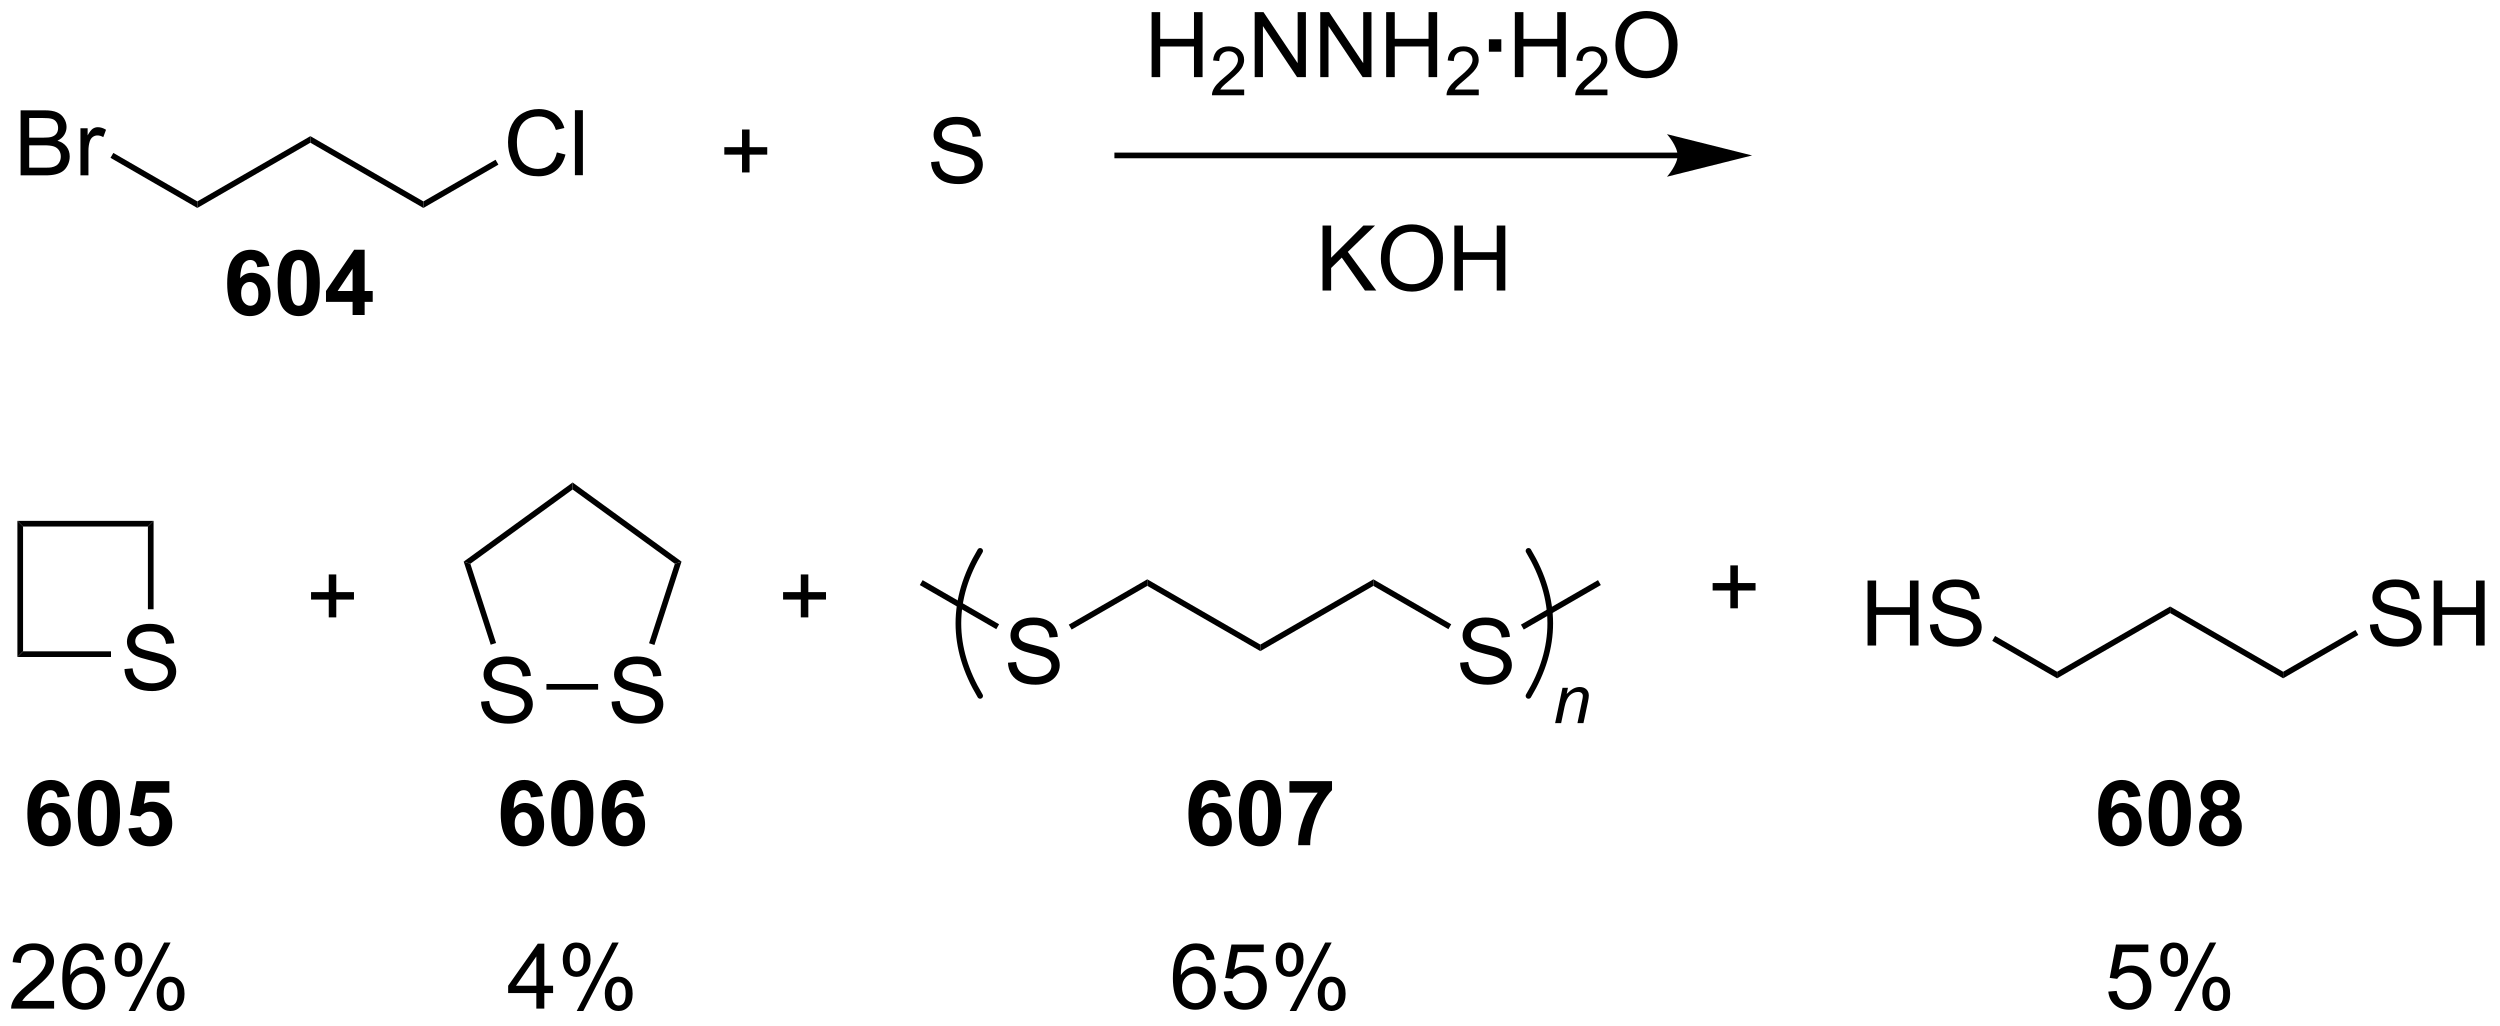 <?xml version="1.0" encoding="UTF-8"?>
<!DOCTYPE svg PUBLIC '-//W3C//DTD SVG 1.0//EN'
          'http://www.w3.org/TR/2001/REC-SVG-20010904/DTD/svg10.dtd'>
<svg stroke-dasharray="none" shape-rendering="auto" xmlns="http://www.w3.org/2000/svg" font-family="'Dialog'" text-rendering="auto" width="302" fill-opacity="1" color-interpolation="auto" color-rendering="auto" preserveAspectRatio="xMidYMid meet" font-size="12px" viewBox="0 0 302 124" fill="black" xmlns:xlink="http://www.w3.org/1999/xlink" stroke="black" image-rendering="auto" stroke-miterlimit="10" stroke-linecap="square" stroke-linejoin="miter" font-style="normal" stroke-width="1" height="124" stroke-dashoffset="0" font-weight="normal" stroke-opacity="1"
><!--Generated by the Batik Graphics2D SVG Generator--><defs id="genericDefs"
  /><g
  ><defs id="defs1"
    ><clipPath clipPathUnits="userSpaceOnUse" id="clipPath1"
      ><path d="M0.887 2.263 L227.072 2.263 L227.072 94.897 L0.887 94.897 L0.887 2.263 Z"
      /></clipPath
      ><clipPath clipPathUnits="userSpaceOnUse" id="clipPath2"
      ><path d="M-0.738 11.125 L-0.738 101.183 L219.159 101.183 L219.159 11.125 Z"
      /></clipPath
    ></defs
    ><g transform="scale(1.333,1.333) translate(-0.887,-2.263) matrix(1.029,0,0,1.029,1.646,-9.18)"
    ><path d="M1.077 26.564 L1.077 20.837 L3.225 20.837 Q3.881 20.837 4.277 21.012 Q4.676 21.184 4.899 21.546 Q5.123 21.908 5.123 22.301 Q5.123 22.668 4.923 22.994 Q4.725 23.317 4.324 23.517 Q4.842 23.668 5.121 24.035 Q5.402 24.402 5.402 24.902 Q5.402 25.306 5.23 25.652 Q5.061 25.996 4.811 26.184 Q4.561 26.371 4.183 26.468 Q3.808 26.564 3.261 26.564 L1.077 26.564 ZM1.834 23.244 L3.074 23.244 Q3.576 23.244 3.795 23.176 Q4.084 23.09 4.23 22.892 Q4.379 22.692 4.379 22.392 Q4.379 22.106 4.241 21.89 Q4.105 21.673 3.85 21.593 Q3.597 21.512 2.98 21.512 L1.834 21.512 L1.834 23.244 ZM1.834 25.887 L3.261 25.887 Q3.629 25.887 3.777 25.861 Q4.037 25.814 4.212 25.705 Q4.389 25.595 4.501 25.387 Q4.616 25.176 4.616 24.902 Q4.616 24.582 4.452 24.348 Q4.287 24.111 3.996 24.015 Q3.707 23.918 3.16 23.918 L1.834 23.918 L1.834 25.887 ZM6.347 26.564 L6.347 22.416 L6.98 22.416 L6.98 23.043 Q7.222 22.603 7.426 22.462 Q7.631 22.322 7.879 22.322 Q8.233 22.322 8.6 22.548 L8.358 23.199 Q8.1 23.048 7.842 23.048 Q7.613 23.048 7.428 23.186 Q7.246 23.324 7.168 23.572 Q7.051 23.947 7.051 24.392 L7.051 26.564 L6.347 26.564 Z" stroke="none" clip-path="url(#clipPath2)"
    /></g
    ><g transform="matrix(1.371,0,0,1.371,1.012,-15.257)"
    ><path d="M8.998 25.036 L9.248 24.603 L16.648 28.875 L16.648 29.453 Z" stroke="none" clip-path="url(#clipPath2)"
    /></g
    ><g transform="matrix(1.371,0,0,1.371,1.012,-15.257)"
    ><path d="M16.648 29.453 L16.648 28.875 L26.608 23.125 L26.608 23.703 Z" stroke="none" clip-path="url(#clipPath2)"
    /></g
    ><g transform="matrix(1.371,0,0,1.371,1.012,-15.257)"
    ><path d="M26.608 23.703 L26.608 23.125 L36.567 28.875 L36.567 29.453 Z" stroke="none" clip-path="url(#clipPath2)"
    /></g
    ><g transform="matrix(1.371,0,0,1.371,1.012,-15.257)"
    ><path d="M48.329 24.556 L49.087 24.746 Q48.85 25.681 48.23 26.173 Q47.611 26.663 46.717 26.663 Q45.79 26.663 45.209 26.285 Q44.631 25.908 44.327 25.194 Q44.025 24.478 44.025 23.658 Q44.025 22.762 44.366 22.098 Q44.709 21.431 45.34 21.085 Q45.97 20.738 46.728 20.738 Q47.587 20.738 48.173 21.176 Q48.759 21.613 48.991 22.408 L48.243 22.582 Q48.045 21.957 47.665 21.673 Q47.288 21.387 46.712 21.387 Q46.053 21.387 45.608 21.705 Q45.165 22.02 44.986 22.554 Q44.806 23.087 44.806 23.652 Q44.806 24.384 45.019 24.929 Q45.233 25.473 45.681 25.744 Q46.131 26.012 46.655 26.012 Q47.29 26.012 47.73 25.645 Q48.173 25.277 48.329 24.556 ZM49.917 26.564 L49.917 20.837 L50.62 20.837 L50.62 26.564 L49.917 26.564 Z" stroke="none" clip-path="url(#clipPath2)"
    /></g
    ><g transform="matrix(1.371,0,0,1.371,1.012,-15.257)"
    ><path d="M36.567 29.453 L36.567 28.875 L42.925 25.204 L43.175 25.637 Z" stroke="none" clip-path="url(#clipPath2)"
    /></g
    ><g transform="matrix(1.371,0,0,1.371,1.012,-15.257)"
    ><path d="M81.302 25.409 L82.018 25.346 Q82.067 25.776 82.252 26.052 Q82.44 26.328 82.83 26.497 Q83.221 26.667 83.708 26.667 Q84.143 26.667 84.473 26.539 Q84.807 26.409 84.968 26.185 Q85.13 25.961 85.13 25.695 Q85.13 25.424 84.973 25.224 Q84.817 25.023 84.458 24.885 Q84.229 24.797 83.44 24.607 Q82.65 24.417 82.333 24.25 Q81.924 24.034 81.721 23.716 Q81.52 23.398 81.52 23.003 Q81.52 22.57 81.765 22.193 Q82.013 21.815 82.484 21.62 Q82.958 21.424 83.536 21.424 Q84.174 21.424 84.658 21.63 Q85.145 21.836 85.406 22.234 Q85.669 22.633 85.69 23.135 L84.963 23.19 Q84.903 22.648 84.565 22.372 Q84.229 22.094 83.567 22.094 Q82.88 22.094 82.565 22.346 Q82.252 22.596 82.252 22.953 Q82.252 23.26 82.473 23.461 Q82.692 23.659 83.617 23.87 Q84.541 24.078 84.885 24.234 Q85.385 24.463 85.622 24.818 Q85.861 25.172 85.861 25.633 Q85.861 26.088 85.598 26.495 Q85.338 26.898 84.846 27.125 Q84.356 27.349 83.744 27.349 Q82.966 27.349 82.44 27.122 Q81.916 26.893 81.617 26.44 Q81.317 25.984 81.302 25.409 Z" stroke="none" clip-path="url(#clipPath2)"
    /></g
    ><g transform="matrix(1.371,0,0,1.371,1.012,-15.257)"
    ><path d="M100.73 17.925 L100.73 12.198 L101.487 12.198 L101.487 14.55 L104.464 14.55 L104.464 12.198 L105.222 12.198 L105.222 17.925 L104.464 17.925 L104.464 15.225 L101.487 15.225 L101.487 17.925 L100.73 17.925 Z" stroke="none" clip-path="url(#clipPath2)"
    /></g
    ><g transform="matrix(1.371,0,0,1.371,1.012,-15.257)"
    ><path d="M108.888 19.017 L108.888 19.525 L106.048 19.525 Q106.042 19.334 106.11 19.158 Q106.218 18.869 106.456 18.587 Q106.696 18.306 107.148 17.937 Q107.847 17.363 108.093 17.027 Q108.339 16.691 108.339 16.392 Q108.339 16.08 108.114 15.865 Q107.892 15.648 107.53 15.648 Q107.15 15.648 106.921 15.877 Q106.692 16.105 106.691 16.509 L106.148 16.455 Q106.204 15.847 106.567 15.531 Q106.931 15.213 107.542 15.213 Q108.161 15.213 108.521 15.556 Q108.882 15.898 108.882 16.404 Q108.882 16.662 108.776 16.912 Q108.671 17.16 108.425 17.435 Q108.181 17.71 107.612 18.191 Q107.138 18.59 107.003 18.732 Q106.868 18.875 106.78 19.017 L108.888 19.017 Z" stroke="none" clip-path="url(#clipPath2)"
    /></g
    ><g transform="matrix(1.371,0,0,1.371,1.012,-15.257)"
    ><path d="M109.813 17.925 L109.813 12.198 L110.591 12.198 L113.599 16.693 L113.599 12.198 L114.326 12.198 L114.326 17.925 L113.547 17.925 L110.539 13.425 L110.539 17.925 L109.813 17.925 ZM115.59 17.925 L115.59 12.198 L116.369 12.198 L119.376 16.693 L119.376 12.198 L120.103 12.198 L120.103 17.925 L119.324 17.925 L116.317 13.425 L116.317 17.925 L115.59 17.925 ZM121.398 17.925 L121.398 12.198 L122.156 12.198 L122.156 14.55 L125.133 14.55 L125.133 12.198 L125.891 12.198 L125.891 17.925 L125.133 17.925 L125.133 15.225 L122.156 15.225 L122.156 17.925 L121.398 17.925 Z" stroke="none" clip-path="url(#clipPath2)"
    /></g
    ><g transform="matrix(1.371,0,0,1.371,1.012,-15.257)"
    ><path d="M129.557 19.017 L129.557 19.525 L126.717 19.525 Q126.711 19.334 126.779 19.158 Q126.887 18.869 127.125 18.587 Q127.365 18.306 127.817 17.937 Q128.516 17.363 128.762 17.027 Q129.008 16.691 129.008 16.392 Q129.008 16.08 128.783 15.865 Q128.561 15.648 128.199 15.648 Q127.819 15.648 127.59 15.877 Q127.362 16.105 127.359 16.509 L126.817 16.455 Q126.873 15.847 127.237 15.531 Q127.6 15.213 128.211 15.213 Q128.83 15.213 129.19 15.556 Q129.551 15.898 129.551 16.404 Q129.551 16.662 129.446 16.912 Q129.34 17.16 129.094 17.435 Q128.85 17.71 128.281 18.191 Q127.807 18.59 127.672 18.732 Q127.537 18.875 127.449 19.017 L129.557 19.017 Z" stroke="none" clip-path="url(#clipPath2)"
    /></g
    ><g transform="matrix(1.371,0,0,1.371,1.012,-15.257)"
    ><path d="M130.448 15.685 L130.448 14.589 L131.544 14.589 L131.544 15.685 L130.448 15.685 Z" stroke="none" clip-path="url(#clipPath2)"
    /></g
    ><g transform="matrix(1.371,0,0,1.371,1.012,-15.257)"
    ><path d="M132.735 17.925 L132.735 12.198 L133.493 12.198 L133.493 14.55 L136.47 14.55 L136.47 12.198 L137.228 12.198 L137.228 17.925 L136.47 17.925 L136.47 15.225 L133.493 15.225 L133.493 17.925 L132.735 17.925 Z" stroke="none" clip-path="url(#clipPath2)"
    /></g
    ><g transform="matrix(1.371,0,0,1.371,1.012,-15.257)"
    ><path d="M140.894 19.017 L140.894 19.525 L138.054 19.525 Q138.048 19.334 138.116 19.158 Q138.224 18.869 138.462 18.587 Q138.702 18.306 139.153 17.937 Q139.853 17.363 140.099 17.027 Q140.345 16.691 140.345 16.392 Q140.345 16.08 140.12 15.865 Q139.898 15.648 139.536 15.648 Q139.155 15.648 138.927 15.877 Q138.698 16.105 138.696 16.509 L138.153 16.455 Q138.21 15.847 138.573 15.531 Q138.937 15.213 139.548 15.213 Q140.167 15.213 140.526 15.556 Q140.888 15.898 140.888 16.404 Q140.888 16.662 140.782 16.912 Q140.677 17.16 140.431 17.435 Q140.187 17.71 139.618 18.191 Q139.144 18.59 139.009 18.732 Q138.874 18.875 138.786 19.017 L140.894 19.017 Z" stroke="none" clip-path="url(#clipPath2)"
    /></g
    ><g transform="matrix(1.371,0,0,1.371,1.012,-15.257)"
    ><path d="M141.597 15.136 Q141.597 13.709 142.363 12.904 Q143.128 12.097 144.339 12.097 Q145.131 12.097 145.766 12.477 Q146.404 12.855 146.738 13.532 Q147.074 14.209 147.074 15.068 Q147.074 15.941 146.722 16.628 Q146.371 17.316 145.725 17.67 Q145.082 18.024 144.334 18.024 Q143.527 18.024 142.889 17.633 Q142.253 17.24 141.925 16.566 Q141.597 15.889 141.597 15.136 ZM142.378 15.146 Q142.378 16.183 142.933 16.779 Q143.49 17.373 144.332 17.373 Q145.186 17.373 145.738 16.771 Q146.292 16.17 146.292 15.066 Q146.292 14.365 146.055 13.844 Q145.819 13.323 145.363 13.037 Q144.91 12.748 144.342 12.748 Q143.537 12.748 142.957 13.303 Q142.378 13.855 142.378 15.146 Z" stroke="none" clip-path="url(#clipPath2)"
    /></g
    ><g transform="matrix(1.371,0,0,1.371,1.012,-15.257)"
    ><path d="M115.792 36.725 L115.792 30.998 L116.549 30.998 L116.549 33.837 L119.393 30.998 L120.422 30.998 L118.018 33.319 L120.526 36.725 L119.526 36.725 L117.487 33.827 L116.549 34.741 L116.549 36.725 L115.792 36.725 ZM120.93 33.936 Q120.93 32.509 121.695 31.704 Q122.461 30.897 123.672 30.897 Q124.463 30.897 125.099 31.277 Q125.737 31.655 126.07 32.332 Q126.406 33.009 126.406 33.868 Q126.406 34.741 126.055 35.428 Q125.703 36.116 125.057 36.47 Q124.414 36.824 123.667 36.824 Q122.859 36.824 122.221 36.433 Q121.586 36.04 121.258 35.366 Q120.93 34.688 120.93 33.936 ZM121.711 33.946 Q121.711 34.983 122.266 35.579 Q122.823 36.173 123.664 36.173 Q124.518 36.173 125.07 35.571 Q125.625 34.97 125.625 33.866 Q125.625 33.165 125.388 32.644 Q125.151 32.123 124.695 31.837 Q124.242 31.548 123.674 31.548 Q122.87 31.548 122.289 32.103 Q121.711 32.655 121.711 33.946 ZM127.405 36.725 L127.405 30.998 L128.163 30.998 L128.163 33.35 L131.139 33.35 L131.139 30.998 L131.897 30.998 L131.897 36.725 L131.139 36.725 L131.139 34.025 L128.163 34.025 L128.163 36.725 L127.405 36.725 Z" stroke="none" clip-path="url(#clipPath2)"
    /></g
    ><g transform="matrix(1.371,0,0,1.371,1.012,-15.257)"
    ><path d="M147.076 24.575 L97.703 24.575 L97.453 24.575 L97.453 25.075 L97.703 25.075 L147.076 25.075 L147.326 25.075 L147.326 24.575 L147.076 24.575 ZM153.641 24.825 L146.141 22.95 C146.141 22.95 147.076 24.004 147.076 24.825 C147.076 25.646 146.141 26.7 146.141 26.7 Z" stroke="none" clip-path="url(#clipPath2)"
    /></g
    ><g transform="matrix(1.371,0,0,1.371,1.012,-15.257)"
    ><path d="M10.229 70.079 L10.945 70.016 Q10.994 70.446 11.179 70.722 Q11.367 70.998 11.757 71.168 Q12.148 71.337 12.635 71.337 Q13.07 71.337 13.4 71.209 Q13.734 71.079 13.895 70.855 Q14.057 70.631 14.057 70.365 Q14.057 70.095 13.9 69.894 Q13.744 69.694 13.385 69.556 Q13.156 69.467 12.367 69.277 Q11.577 69.087 11.26 68.92 Q10.851 68.704 10.648 68.386 Q10.447 68.069 10.447 67.673 Q10.447 67.24 10.692 66.863 Q10.939 66.485 11.411 66.29 Q11.885 66.095 12.463 66.095 Q13.101 66.095 13.585 66.3 Q14.072 66.506 14.333 66.905 Q14.596 67.303 14.617 67.806 L13.89 67.86 Q13.83 67.319 13.492 67.043 Q13.156 66.764 12.494 66.764 Q11.807 66.764 11.492 67.016 Q11.179 67.266 11.179 67.623 Q11.179 67.931 11.4 68.131 Q11.619 68.329 12.544 68.54 Q13.468 68.748 13.812 68.905 Q14.312 69.134 14.549 69.488 Q14.788 69.842 14.788 70.303 Q14.788 70.759 14.525 71.165 Q14.265 71.569 13.773 71.795 Q13.283 72.019 12.671 72.019 Q11.893 72.019 11.367 71.793 Q10.843 71.563 10.544 71.11 Q10.244 70.655 10.229 70.079 Z" stroke="none" clip-path="url(#clipPath2)"
    /></g
    ><g transform="matrix(1.371,0,0,1.371,1.012,-15.257)"
    ><path d="M0.794 57.02 L1.294 57.52 L1.294 68.52 L0.794 69.02 Z" stroke="none" clip-path="url(#clipPath2)"
    /></g
    ><g transform="matrix(1.371,0,0,1.371,1.012,-15.257)"
    ><path d="M0.794 69.02 L1.294 68.52 L9.042 68.52 L9.042 69.02 Z" stroke="none" clip-path="url(#clipPath2)"
    /></g
    ><g transform="matrix(1.371,0,0,1.371,1.012,-15.257)"
    ><path d="M12.794 64.813 L12.294 64.813 L12.294 57.52 L12.794 57.02 Z" stroke="none" clip-path="url(#clipPath2)"
    /></g
    ><g transform="matrix(1.371,0,0,1.371,1.012,-15.257)"
    ><path d="M12.794 57.02 L12.294 57.52 L1.294 57.52 L0.794 57.02 Z" stroke="none" clip-path="url(#clipPath2)"
    /></g
    ><g transform="matrix(1.371,0,0,1.371,1.012,-15.257)"
    ><path d="M41.649 72.954 L42.365 72.891 Q42.415 73.321 42.6 73.597 Q42.787 73.873 43.178 74.043 Q43.568 74.212 44.055 74.212 Q44.49 74.212 44.821 74.084 Q45.154 73.954 45.316 73.73 Q45.477 73.506 45.477 73.24 Q45.477 72.97 45.321 72.769 Q45.165 72.569 44.805 72.431 Q44.576 72.342 43.787 72.152 Q42.998 71.962 42.68 71.795 Q42.272 71.579 42.068 71.261 Q41.868 70.944 41.868 70.548 Q41.868 70.115 42.113 69.738 Q42.36 69.36 42.831 69.165 Q43.305 68.97 43.883 68.97 Q44.522 68.97 45.006 69.175 Q45.493 69.381 45.753 69.78 Q46.016 70.178 46.037 70.681 L45.31 70.735 Q45.251 70.194 44.912 69.918 Q44.576 69.639 43.915 69.639 Q43.227 69.639 42.912 69.891 Q42.6 70.141 42.6 70.498 Q42.6 70.806 42.821 71.006 Q43.04 71.204 43.964 71.415 Q44.889 71.623 45.232 71.78 Q45.732 72.009 45.969 72.363 Q46.209 72.717 46.209 73.178 Q46.209 73.634 45.946 74.04 Q45.685 74.444 45.193 74.67 Q44.704 74.894 44.092 74.894 Q43.313 74.894 42.787 74.668 Q42.264 74.438 41.964 73.985 Q41.665 73.53 41.649 72.954 Z" stroke="none" clip-path="url(#clipPath2)"
    /></g
    ><g transform="matrix(1.371,0,0,1.371,1.012,-15.257)"
    ><path d="M53.149 72.954 L53.865 72.891 Q53.915 73.321 54.1 73.597 Q54.287 73.873 54.678 74.043 Q55.068 74.212 55.555 74.212 Q55.99 74.212 56.321 74.084 Q56.654 73.954 56.816 73.73 Q56.977 73.506 56.977 73.24 Q56.977 72.97 56.821 72.769 Q56.665 72.569 56.305 72.431 Q56.076 72.342 55.287 72.152 Q54.498 71.962 54.18 71.795 Q53.772 71.579 53.568 71.261 Q53.368 70.944 53.368 70.548 Q53.368 70.115 53.613 69.738 Q53.86 69.36 54.331 69.165 Q54.805 68.97 55.383 68.97 Q56.022 68.97 56.506 69.175 Q56.993 69.381 57.253 69.78 Q57.516 70.178 57.537 70.681 L56.81 70.735 Q56.751 70.194 56.412 69.918 Q56.076 69.639 55.415 69.639 Q54.727 69.639 54.412 69.891 Q54.1 70.141 54.1 70.498 Q54.1 70.806 54.321 71.006 Q54.54 71.204 55.464 71.415 Q56.389 71.623 56.732 71.78 Q57.232 72.009 57.469 72.363 Q57.709 72.717 57.709 73.178 Q57.709 73.634 57.446 74.04 Q57.185 74.444 56.693 74.67 Q56.204 74.894 55.592 74.894 Q54.813 74.894 54.287 74.668 Q53.764 74.438 53.464 73.985 Q53.165 73.53 53.149 72.954 Z" stroke="none" clip-path="url(#clipPath2)"
    /></g
    ><g transform="matrix(1.371,0,0,1.371,1.012,-15.257)"
    ><path d="M47.409 71.895 L47.409 71.395 L51.962 71.395 L51.962 71.895 Z" stroke="none" clip-path="url(#clipPath2)"
    /></g
    ><g transform="matrix(1.371,0,0,1.371,1.012,-15.257)"
    ><path d="M56.925 67.959 L56.45 67.804 L58.724 60.803 L59.312 60.612 Z" stroke="none" clip-path="url(#clipPath2)"
    /></g
    ><g transform="matrix(1.371,0,0,1.371,1.012,-15.257)"
    ><path d="M59.312 60.612 L58.724 60.803 L49.715 54.258 L49.715 53.639 Z" stroke="none" clip-path="url(#clipPath2)"
    /></g
    ><g transform="matrix(1.371,0,0,1.371,1.012,-15.257)"
    ><path d="M49.715 53.639 L49.715 54.258 L40.705 60.803 L40.117 60.612 Z" stroke="none" clip-path="url(#clipPath2)"
    /></g
    ><g transform="matrix(1.371,0,0,1.371,1.012,-15.257)"
    ><path d="M40.117 60.612 L40.705 60.803 L42.972 67.782 L42.497 67.936 Z" stroke="none" clip-path="url(#clipPath2)"
    /></g
    ><g transform="matrix(1.371,0,0,1.371,1.012,-15.257)"
    ><path d="M88.076 69.52 L88.792 69.457 Q88.842 69.887 89.027 70.163 Q89.214 70.439 89.605 70.609 Q89.995 70.778 90.482 70.778 Q90.917 70.778 91.248 70.65 Q91.581 70.52 91.743 70.296 Q91.904 70.072 91.904 69.806 Q91.904 69.536 91.748 69.335 Q91.592 69.135 91.232 68.996 Q91.003 68.908 90.214 68.718 Q89.425 68.528 89.107 68.361 Q88.698 68.145 88.495 67.827 Q88.295 67.51 88.295 67.114 Q88.295 66.681 88.54 66.304 Q88.787 65.926 89.258 65.731 Q89.732 65.536 90.31 65.536 Q90.948 65.536 91.433 65.741 Q91.92 65.947 92.18 66.346 Q92.443 66.744 92.464 67.246 L91.737 67.301 Q91.678 66.76 91.339 66.484 Q91.003 66.205 90.342 66.205 Q89.654 66.205 89.339 66.457 Q89.027 66.707 89.027 67.064 Q89.027 67.371 89.248 67.572 Q89.467 67.77 90.391 67.981 Q91.316 68.189 91.659 68.346 Q92.159 68.575 92.396 68.929 Q92.636 69.283 92.636 69.744 Q92.636 70.2 92.373 70.606 Q92.112 71.01 91.62 71.236 Q91.131 71.46 90.519 71.46 Q89.74 71.46 89.214 71.234 Q88.691 71.004 88.391 70.551 Q88.092 70.096 88.076 69.52 Z" stroke="none" clip-path="url(#clipPath2)"
    /></g
    ><g transform="matrix(1.371,0,0,1.371,1.012,-15.257)"
    ><path d="M80.307 62.678 L80.557 62.245 L87.294 66.134 L87.044 66.567 Z" stroke="none" clip-path="url(#clipPath2)"
    /></g
    ><g transform="matrix(1.371,0,0,1.371,1.012,-15.257)"
    ><path d="M93.684 66.599 L93.434 66.166 L100.351 62.172 L100.351 62.75 Z" stroke="none" clip-path="url(#clipPath2)"
    /></g
    ><g transform="matrix(1.371,0,0,1.371,1.012,-15.257)"
    ><path d="M100.351 62.75 L100.351 62.172 L110.31 67.922 L110.31 68.5 Z" stroke="none" clip-path="url(#clipPath2)"
    /></g
    ><g transform="matrix(1.371,0,0,1.371,1.012,-15.257)"
    ><path d="M110.31 68.5 L110.31 67.922 L120.27 62.172 L120.27 62.75 Z" stroke="none" clip-path="url(#clipPath2)"
    /></g
    ><g transform="matrix(1.371,0,0,1.371,1.012,-15.257)"
    ><path d="M127.913 69.52 L128.629 69.457 Q128.679 69.887 128.864 70.163 Q129.051 70.439 129.442 70.609 Q129.833 70.778 130.32 70.778 Q130.754 70.778 131.085 70.65 Q131.418 70.52 131.58 70.296 Q131.741 70.072 131.741 69.806 Q131.741 69.536 131.585 69.335 Q131.429 69.135 131.07 68.996 Q130.84 68.908 130.051 68.718 Q129.262 68.528 128.945 68.361 Q128.536 68.145 128.333 67.827 Q128.132 67.51 128.132 67.114 Q128.132 66.681 128.377 66.304 Q128.624 65.926 129.096 65.731 Q129.57 65.536 130.148 65.536 Q130.786 65.536 131.27 65.741 Q131.757 65.947 132.017 66.346 Q132.28 66.744 132.301 67.246 L131.575 67.301 Q131.515 66.76 131.176 66.484 Q130.84 66.205 130.179 66.205 Q129.491 66.205 129.176 66.457 Q128.864 66.707 128.864 67.064 Q128.864 67.371 129.085 67.572 Q129.304 67.77 130.228 67.981 Q131.153 68.189 131.497 68.346 Q131.997 68.575 132.234 68.929 Q132.473 69.283 132.473 69.744 Q132.473 70.2 132.21 70.606 Q131.95 71.01 131.458 71.236 Q130.968 71.46 130.356 71.46 Q129.577 71.46 129.051 71.234 Q128.528 71.004 128.228 70.551 Q127.929 70.096 127.913 69.52 Z" stroke="none" clip-path="url(#clipPath2)"
    /></g
    ><g transform="matrix(1.371,0,0,1.371,1.012,-15.257)"
    ><path d="M120.27 62.75 L120.27 62.172 L127.131 66.134 L126.881 66.567 Z" stroke="none" clip-path="url(#clipPath2)"
    /></g
    ><g transform="matrix(1.371,0,0,1.371,1.012,-15.257)"
    ><path d="M133.522 66.599 L133.272 66.166 L140.063 62.245 L140.313 62.678 Z" stroke="none" clip-path="url(#clipPath2)"
    /></g
    ><g transform="matrix(1.371,0,0,1.371,1.012,-15.257)"
    ><path d="M163.813 68.007 L163.813 62.28 L164.57 62.28 L164.57 64.632 L167.547 64.632 L167.547 62.28 L168.305 62.28 L168.305 68.007 L167.547 68.007 L167.547 65.306 L164.57 65.306 L164.57 68.007 L163.813 68.007 ZM169.309 66.166 L170.025 66.103 Q170.074 66.533 170.259 66.809 Q170.447 67.085 170.837 67.254 Q171.228 67.424 171.715 67.424 Q172.15 67.424 172.481 67.296 Q172.814 67.166 172.975 66.942 Q173.137 66.718 173.137 66.452 Q173.137 66.181 172.981 65.981 Q172.824 65.78 172.465 65.642 Q172.236 65.554 171.447 65.364 Q170.658 65.174 170.34 65.007 Q169.931 64.791 169.728 64.473 Q169.528 64.155 169.528 63.76 Q169.528 63.327 169.772 62.95 Q170.02 62.572 170.491 62.377 Q170.965 62.181 171.543 62.181 Q172.181 62.181 172.666 62.387 Q173.153 62.593 173.413 62.991 Q173.676 63.39 173.697 63.892 L172.97 63.947 Q172.91 63.405 172.572 63.129 Q172.236 62.851 171.574 62.851 Q170.887 62.851 170.572 63.103 Q170.259 63.353 170.259 63.71 Q170.259 64.017 170.481 64.218 Q170.699 64.416 171.624 64.627 Q172.548 64.835 172.892 64.991 Q173.392 65.221 173.629 65.575 Q173.869 65.929 173.869 66.39 Q173.869 66.846 173.606 67.252 Q173.345 67.655 172.853 67.882 Q172.363 68.106 171.751 68.106 Q170.973 68.106 170.447 67.879 Q169.923 67.65 169.624 67.197 Q169.324 66.741 169.309 66.166 Z" stroke="none" clip-path="url(#clipPath2)"
    /></g
    ><g transform="matrix(1.371,0,0,1.371,1.012,-15.257)"
    ><path d="M174.8 67.596 L175.05 67.163 L180.515 70.318 L180.515 70.896 Z" stroke="none" clip-path="url(#clipPath2)"
    /></g
    ><g transform="matrix(1.371,0,0,1.371,1.012,-15.257)"
    ><path d="M180.515 70.896 L180.515 70.318 L190.474 64.568 L190.474 65.146 Z" stroke="none" clip-path="url(#clipPath2)"
    /></g
    ><g transform="matrix(1.371,0,0,1.371,1.012,-15.257)"
    ><path d="M190.474 65.146 L190.474 64.568 L200.433 70.318 L200.433 70.896 Z" stroke="none" clip-path="url(#clipPath2)"
    /></g
    ><g transform="matrix(1.371,0,0,1.371,1.012,-15.257)"
    ><path d="M208.077 66.166 L208.793 66.103 Q208.843 66.533 209.028 66.809 Q209.215 67.085 209.606 67.254 Q209.996 67.424 210.483 67.424 Q210.918 67.424 211.249 67.296 Q211.582 67.166 211.744 66.942 Q211.905 66.718 211.905 66.452 Q211.905 66.181 211.749 65.981 Q211.593 65.78 211.233 65.642 Q211.004 65.554 210.215 65.364 Q209.426 65.174 209.108 65.007 Q208.7 64.791 208.496 64.473 Q208.296 64.155 208.296 63.76 Q208.296 63.327 208.541 62.95 Q208.788 62.572 209.259 62.377 Q209.733 62.181 210.311 62.181 Q210.95 62.181 211.434 62.387 Q211.921 62.593 212.181 62.991 Q212.444 63.39 212.465 63.892 L211.738 63.947 Q211.679 63.405 211.34 63.129 Q211.004 62.851 210.343 62.851 Q209.655 62.851 209.34 63.103 Q209.028 63.353 209.028 63.71 Q209.028 64.017 209.249 64.218 Q209.468 64.416 210.392 64.627 Q211.317 64.835 211.66 64.991 Q212.16 65.221 212.397 65.575 Q212.637 65.929 212.637 66.39 Q212.637 66.846 212.374 67.252 Q212.113 67.655 211.621 67.882 Q211.132 68.106 210.52 68.106 Q209.741 68.106 209.215 67.879 Q208.692 67.65 208.392 67.197 Q208.093 66.741 208.077 66.166 ZM213.694 68.007 L213.694 62.28 L214.452 62.28 L214.452 64.632 L217.429 64.632 L217.429 62.28 L218.186 62.28 L218.186 68.007 L217.429 68.007 L217.429 65.306 L214.452 65.306 L214.452 68.007 L213.694 68.007 Z" stroke="none" clip-path="url(#clipPath2)"
    /></g
    ><g transform="matrix(1.371,0,0,1.371,1.012,-15.257)"
    ><path d="M200.433 70.896 L200.433 70.318 L206.804 66.64 L207.054 67.073 Z" stroke="none" clip-path="url(#clipPath2)"
    /></g
    ><g transform="matrix(1.371,0,0,1.371,1.012,-15.257)"
    ><path d="M28.228 65.527 L28.228 63.957 L26.669 63.957 L26.669 63.301 L28.228 63.301 L28.228 61.743 L28.892 61.743 L28.892 63.301 L30.45 63.301 L30.45 63.957 L28.892 63.957 L28.892 65.527 L28.228 65.527 Z" stroke="none" clip-path="url(#clipPath2)"
    /></g
    ><g transform="matrix(1.371,0,0,1.371,1.012,-15.257)"
    ><path d="M69.82 65.527 L69.82 63.957 L68.26 63.957 L68.26 63.301 L69.82 63.301 L69.82 61.743 L70.484 61.743 L70.484 63.301 L72.042 63.301 L72.042 63.957 L70.484 63.957 L70.484 65.527 L69.82 65.527 Z" stroke="none" clip-path="url(#clipPath2)"
    /></g
    ><g transform="matrix(1.371,0,0,1.371,1.012,-15.257)"
    ><path d="M151.724 64.728 L151.724 63.158 L150.164 63.158 L150.164 62.502 L151.724 62.502 L151.724 60.945 L152.388 60.945 L152.388 62.502 L153.945 62.502 L153.945 63.158 L152.388 63.158 L152.388 64.728 L151.724 64.728 Z" stroke="none" clip-path="url(#clipPath2)"
    /></g
    ><g stroke-width="0.5" transform="matrix(1.371,0,0,1.371,1.012,-15.257)" stroke-linejoin="round" stroke-linecap="round"
    ><path fill="none" d="M133.939 72.444 Q137.773 66.055 133.939 59.666" clip-path="url(#clipPath2)"
    /></g
    ><g stroke-width="0.5" transform="matrix(1.371,0,0,1.371,1.012,-15.257)" stroke-linejoin="round" stroke-linecap="round"
    ><path fill="none" d="M85.623 59.666 Q81.79 66.055 85.623 72.444" clip-path="url(#clipPath2)"
    /></g
    ><g transform="matrix(1.371,0,0,1.371,1.012,-15.257)"
    ><path d="M136.286 74.842 L136.936 71.731 L137.416 71.731 L137.303 72.272 Q137.616 71.954 137.887 71.807 Q138.161 71.661 138.446 71.661 Q138.823 71.661 139.037 71.866 Q139.254 72.071 139.254 72.413 Q139.254 72.587 139.178 72.958 L138.782 74.842 L138.252 74.842 L138.664 72.87 Q138.727 72.583 138.727 72.446 Q138.727 72.29 138.619 72.194 Q138.512 72.096 138.311 72.096 Q137.903 72.096 137.584 72.389 Q137.268 72.682 137.118 73.395 L136.817 74.842 L136.286 74.842 Z" stroke="none" clip-path="url(#clipPath2)"
    /></g
    ><g transform="matrix(1.371,0,0,1.371,1.012,-15.257)"
    ><path d="M22.998 34.557 L21.936 34.674 Q21.896 34.346 21.732 34.19 Q21.568 34.034 21.305 34.034 Q20.959 34.034 20.717 34.346 Q20.477 34.659 20.415 35.648 Q20.826 35.164 21.436 35.164 Q22.123 35.164 22.613 35.687 Q23.102 36.211 23.102 37.039 Q23.102 37.917 22.587 38.45 Q22.071 38.982 21.264 38.982 Q20.396 38.982 19.837 38.307 Q19.279 37.633 19.279 36.096 Q19.279 34.523 19.86 33.828 Q20.443 33.133 21.373 33.133 Q22.024 33.133 22.451 33.497 Q22.881 33.862 22.998 34.557 ZM20.508 36.953 Q20.508 37.487 20.753 37.779 Q21.001 38.07 21.318 38.07 Q21.623 38.07 21.826 37.833 Q22.029 37.594 22.029 37.049 Q22.029 36.492 21.811 36.232 Q21.592 35.971 21.264 35.971 Q20.946 35.971 20.727 36.221 Q20.508 36.469 20.508 36.953 ZM25.583 33.133 Q26.416 33.133 26.885 33.727 Q27.442 34.43 27.442 36.057 Q27.442 37.682 26.88 38.393 Q26.416 38.982 25.583 38.982 Q24.747 38.982 24.234 38.338 Q23.723 37.695 23.723 36.047 Q23.723 34.43 24.286 33.719 Q24.752 33.133 25.583 33.133 ZM25.583 34.042 Q25.385 34.042 25.229 34.169 Q25.072 34.297 24.986 34.625 Q24.872 35.049 24.872 36.057 Q24.872 37.065 24.973 37.443 Q25.075 37.82 25.229 37.945 Q25.385 38.07 25.583 38.07 Q25.783 38.07 25.939 37.943 Q26.096 37.815 26.182 37.487 Q26.294 37.065 26.294 36.057 Q26.294 35.049 26.192 34.674 Q26.09 34.297 25.937 34.169 Q25.783 34.042 25.583 34.042 ZM30.329 38.883 L30.329 37.729 L27.985 37.729 L27.985 36.768 L30.469 33.133 L31.391 33.133 L31.391 36.766 L32.102 36.766 L32.102 37.729 L31.391 37.729 L31.391 38.883 L30.329 38.883 ZM30.329 36.766 L30.329 34.807 L29.014 36.766 L30.329 36.766 Z" stroke="none" clip-path="url(#clipPath2)"
    /></g
    ><g transform="matrix(1.371,0,0,1.371,1.012,-15.257)"
    ><path d="M5.391 81.275 L4.329 81.392 Q4.29 81.064 4.126 80.907 Q3.962 80.751 3.699 80.751 Q3.352 80.751 3.11 81.064 Q2.871 81.376 2.808 82.366 Q3.22 81.881 3.829 81.881 Q4.516 81.881 5.006 82.405 Q5.496 82.928 5.496 83.756 Q5.496 84.634 4.98 85.168 Q4.464 85.699 3.657 85.699 Q2.79 85.699 2.23 85.025 Q1.673 84.35 1.673 82.814 Q1.673 81.241 2.253 80.545 Q2.837 79.85 3.767 79.85 Q4.418 79.85 4.845 80.215 Q5.274 80.579 5.391 81.275 ZM2.902 83.67 Q2.902 84.204 3.147 84.496 Q3.394 84.787 3.712 84.787 Q4.016 84.787 4.22 84.55 Q4.423 84.311 4.423 83.767 Q4.423 83.209 4.204 82.949 Q3.985 82.689 3.657 82.689 Q3.339 82.689 3.121 82.939 Q2.902 83.186 2.902 83.67 ZM7.976 79.85 Q8.809 79.85 9.278 80.444 Q9.835 81.147 9.835 82.775 Q9.835 84.4 9.273 85.11 Q8.809 85.699 7.976 85.699 Q7.14 85.699 6.627 85.056 Q6.117 84.412 6.117 82.764 Q6.117 81.147 6.679 80.436 Q7.145 79.85 7.976 79.85 ZM7.976 80.759 Q7.778 80.759 7.622 80.886 Q7.466 81.014 7.38 81.342 Q7.265 81.767 7.265 82.775 Q7.265 83.782 7.367 84.16 Q7.468 84.537 7.622 84.662 Q7.778 84.787 7.976 84.787 Q8.177 84.787 8.333 84.66 Q8.489 84.532 8.575 84.204 Q8.687 83.782 8.687 82.775 Q8.687 81.767 8.585 81.392 Q8.484 81.014 8.33 80.886 Q8.177 80.759 7.976 80.759 ZM10.587 84.126 L11.681 84.014 Q11.727 84.384 11.957 84.603 Q12.188 84.819 12.488 84.819 Q12.832 84.819 13.069 84.54 Q13.308 84.259 13.308 83.696 Q13.308 83.17 13.071 82.907 Q12.837 82.642 12.457 82.642 Q11.985 82.642 11.61 83.061 L10.72 82.931 L11.282 79.952 L14.183 79.952 L14.183 80.978 L12.113 80.978 L11.941 81.952 Q12.308 81.767 12.691 81.767 Q13.423 81.767 13.931 82.298 Q14.438 82.829 14.438 83.678 Q14.438 84.384 14.027 84.939 Q13.47 85.699 12.477 85.699 Q11.683 85.699 11.183 85.272 Q10.683 84.845 10.587 84.126 Z" stroke="none" clip-path="url(#clipPath2)"
    /></g
    ><g transform="matrix(1.371,0,0,1.371,1.012,-15.257)"
    ><path d="M47.1 81.275 L46.037 81.392 Q45.998 81.064 45.834 80.907 Q45.67 80.751 45.407 80.751 Q45.06 80.751 44.818 81.064 Q44.579 81.376 44.516 82.366 Q44.928 81.881 45.537 81.881 Q46.225 81.881 46.714 82.405 Q47.204 82.928 47.204 83.756 Q47.204 84.634 46.688 85.168 Q46.172 85.699 45.365 85.699 Q44.498 85.699 43.938 85.025 Q43.381 84.35 43.381 82.814 Q43.381 81.241 43.962 80.545 Q44.545 79.85 45.475 79.85 Q46.126 79.85 46.553 80.215 Q46.982 80.579 47.1 81.275 ZM44.61 83.67 Q44.61 84.204 44.855 84.496 Q45.102 84.787 45.42 84.787 Q45.725 84.787 45.928 84.55 Q46.131 84.311 46.131 83.767 Q46.131 83.209 45.912 82.949 Q45.693 82.689 45.365 82.689 Q45.047 82.689 44.829 82.939 Q44.61 83.186 44.61 83.67 ZM49.684 79.85 Q50.518 79.85 50.986 80.444 Q51.544 81.147 51.544 82.775 Q51.544 84.4 50.981 85.11 Q50.518 85.699 49.684 85.699 Q48.848 85.699 48.335 85.056 Q47.825 84.412 47.825 82.764 Q47.825 81.147 48.387 80.436 Q48.853 79.85 49.684 79.85 ZM49.684 80.759 Q49.486 80.759 49.33 80.886 Q49.174 81.014 49.088 81.342 Q48.973 81.767 48.973 82.775 Q48.973 83.782 49.075 84.16 Q49.176 84.537 49.33 84.662 Q49.486 84.787 49.684 84.787 Q49.885 84.787 50.041 84.66 Q50.197 84.532 50.283 84.204 Q50.395 83.782 50.395 82.775 Q50.395 81.767 50.294 81.392 Q50.192 81.014 50.038 80.886 Q49.885 80.759 49.684 80.759 ZM55.998 81.275 L54.935 81.392 Q54.897 81.064 54.732 80.907 Q54.568 80.751 54.305 80.751 Q53.959 80.751 53.717 81.064 Q53.477 81.376 53.415 82.366 Q53.826 81.881 54.435 81.881 Q55.123 81.881 55.613 82.405 Q56.102 82.928 56.102 83.756 Q56.102 84.634 55.587 85.168 Q55.071 85.699 54.264 85.699 Q53.397 85.699 52.837 85.025 Q52.279 84.35 52.279 82.814 Q52.279 81.241 52.86 80.545 Q53.443 79.85 54.373 79.85 Q55.024 79.85 55.451 80.215 Q55.881 80.579 55.998 81.275 ZM53.508 83.67 Q53.508 84.204 53.753 84.496 Q54.001 84.787 54.318 84.787 Q54.623 84.787 54.826 84.55 Q55.029 84.311 55.029 83.767 Q55.029 83.209 54.81 82.949 Q54.592 82.689 54.264 82.689 Q53.946 82.689 53.727 82.939 Q53.508 83.186 53.508 83.67 Z" stroke="none" clip-path="url(#clipPath2)"
    /></g
    ><g transform="matrix(1.371,0,0,1.371,1.012,-15.257)"
    ><path d="M107.695 81.275 L106.633 81.392 Q106.594 81.064 106.43 80.907 Q106.266 80.751 106.002 80.751 Q105.656 80.751 105.414 81.064 Q105.174 81.376 105.112 82.366 Q105.523 81.881 106.133 81.881 Q106.82 81.881 107.31 82.405 Q107.799 82.928 107.799 83.756 Q107.799 84.634 107.284 85.168 Q106.768 85.699 105.961 85.699 Q105.094 85.699 104.534 85.025 Q103.976 84.35 103.976 82.814 Q103.976 81.241 104.557 80.545 Q105.141 79.85 106.07 79.85 Q106.721 79.85 107.148 80.215 Q107.578 80.579 107.695 81.275 ZM105.206 83.67 Q105.206 84.204 105.45 84.496 Q105.698 84.787 106.016 84.787 Q106.32 84.787 106.523 84.55 Q106.726 84.311 106.726 83.767 Q106.726 83.209 106.508 82.949 Q106.289 82.689 105.961 82.689 Q105.643 82.689 105.424 82.939 Q105.206 83.186 105.206 83.67 ZM110.28 79.85 Q111.113 79.85 111.582 80.444 Q112.139 81.147 112.139 82.775 Q112.139 84.4 111.577 85.11 Q111.113 85.699 110.28 85.699 Q109.444 85.699 108.931 85.056 Q108.421 84.412 108.421 82.764 Q108.421 81.147 108.983 80.436 Q109.449 79.85 110.28 79.85 ZM110.28 80.759 Q110.082 80.759 109.926 80.886 Q109.769 81.014 109.683 81.342 Q109.569 81.767 109.569 82.775 Q109.569 83.782 109.671 84.16 Q109.772 84.537 109.926 84.662 Q110.082 84.787 110.28 84.787 Q110.48 84.787 110.637 84.66 Q110.793 84.532 110.879 84.204 Q110.991 83.782 110.991 82.775 Q110.991 81.767 110.889 81.392 Q110.788 81.014 110.634 80.886 Q110.48 80.759 110.28 80.759 ZM112.875 80.97 L112.875 79.952 L116.627 79.952 L116.627 80.748 Q116.164 81.204 115.682 82.061 Q115.203 82.915 114.95 83.879 Q114.698 84.842 114.703 85.6 L113.643 85.6 Q113.672 84.412 114.133 83.178 Q114.596 81.944 115.37 80.97 L112.875 80.97 Z" stroke="none" clip-path="url(#clipPath2)"
    /></g
    ><g transform="matrix(1.371,0,0,1.371,1.012,-15.257)"
    ><path d="M187.859 81.275 L186.797 81.392 Q186.757 81.064 186.593 80.907 Q186.429 80.751 186.166 80.751 Q185.82 80.751 185.578 81.064 Q185.338 81.376 185.276 82.366 Q185.687 81.881 186.297 81.881 Q186.984 81.881 187.474 82.405 Q187.963 82.928 187.963 83.756 Q187.963 84.634 187.447 85.168 Q186.932 85.699 186.125 85.699 Q185.257 85.699 184.697 85.025 Q184.14 84.35 184.14 82.814 Q184.14 81.241 184.721 80.545 Q185.304 79.85 186.234 79.85 Q186.885 79.85 187.312 80.215 Q187.742 80.579 187.859 81.275 ZM185.369 83.67 Q185.369 84.204 185.614 84.496 Q185.862 84.787 186.179 84.787 Q186.484 84.787 186.687 84.55 Q186.89 84.311 186.89 83.767 Q186.89 83.209 186.672 82.949 Q186.453 82.689 186.125 82.689 Q185.807 82.689 185.588 82.939 Q185.369 83.186 185.369 83.67 ZM190.444 79.85 Q191.277 79.85 191.746 80.444 Q192.303 81.147 192.303 82.775 Q192.303 84.4 191.74 85.11 Q191.277 85.699 190.444 85.699 Q189.608 85.699 189.095 85.056 Q188.584 84.412 188.584 82.764 Q188.584 81.147 189.147 80.436 Q189.613 79.85 190.444 79.85 ZM190.444 80.759 Q190.246 80.759 190.089 80.886 Q189.933 81.014 189.847 81.342 Q189.733 81.767 189.733 82.775 Q189.733 83.782 189.834 84.16 Q189.936 84.537 190.089 84.662 Q190.246 84.787 190.444 84.787 Q190.644 84.787 190.8 84.66 Q190.957 84.532 191.043 84.204 Q191.155 83.782 191.155 82.775 Q191.155 81.767 191.053 81.392 Q190.951 81.014 190.798 80.886 Q190.644 80.759 190.444 80.759 ZM193.979 82.509 Q193.554 82.329 193.359 82.017 Q193.166 81.702 193.166 81.327 Q193.166 80.686 193.614 80.269 Q194.062 79.85 194.885 79.85 Q195.703 79.85 196.153 80.269 Q196.604 80.686 196.604 81.327 Q196.604 81.725 196.395 82.035 Q196.19 82.345 195.815 82.509 Q196.291 82.702 196.539 83.069 Q196.789 83.436 196.789 83.915 Q196.789 84.709 196.281 85.207 Q195.776 85.702 194.937 85.702 Q194.156 85.702 193.635 85.29 Q193.023 84.806 193.023 83.962 Q193.023 83.498 193.252 83.11 Q193.484 82.72 193.979 82.509 ZM194.205 81.405 Q194.205 81.733 194.39 81.918 Q194.578 82.1 194.885 82.1 Q195.197 82.1 195.385 81.915 Q195.572 81.728 195.572 81.4 Q195.572 81.092 195.388 80.907 Q195.203 80.72 194.898 80.72 Q194.58 80.72 194.393 80.907 Q194.205 81.095 194.205 81.405 ZM194.104 83.858 Q194.104 84.311 194.336 84.566 Q194.57 84.819 194.916 84.819 Q195.257 84.819 195.479 84.574 Q195.703 84.329 195.703 83.868 Q195.703 83.467 195.476 83.222 Q195.25 82.978 194.901 82.978 Q194.5 82.978 194.302 83.256 Q194.104 83.532 194.104 83.858 Z" stroke="none" clip-path="url(#clipPath2)"
    /></g
    ><g transform="matrix(1.371,0,0,1.371,1.012,-15.257)"
    ><path d="M4.029 99.323 L4.029 100 L0.242 100 Q0.234 99.745 0.326 99.51 Q0.469 99.125 0.786 98.75 Q1.107 98.375 1.708 97.883 Q2.641 97.117 2.969 96.669 Q3.297 96.221 3.297 95.823 Q3.297 95.406 2.997 95.12 Q2.7 94.831 2.219 94.831 Q1.711 94.831 1.406 95.135 Q1.102 95.44 1.099 95.979 L0.375 95.906 Q0.451 95.096 0.935 94.674 Q1.419 94.25 2.234 94.25 Q3.06 94.25 3.539 94.708 Q4.021 95.164 4.021 95.838 Q4.021 96.182 3.88 96.516 Q3.74 96.846 3.412 97.213 Q3.086 97.581 2.328 98.221 Q1.695 98.753 1.516 98.943 Q1.336 99.133 1.219 99.323 L4.029 99.323 ZM8.431 95.674 L7.731 95.729 Q7.637 95.315 7.465 95.128 Q7.181 94.828 6.762 94.828 Q6.426 94.828 6.173 95.016 Q5.84 95.258 5.647 95.724 Q5.457 96.188 5.449 97.047 Q5.704 96.659 6.072 96.471 Q6.439 96.284 6.84 96.284 Q7.543 96.284 8.038 96.802 Q8.533 97.32 8.533 98.141 Q8.533 98.68 8.298 99.143 Q8.066 99.604 7.66 99.852 Q7.254 100.099 6.738 100.099 Q5.861 100.099 5.306 99.453 Q4.751 98.805 4.751 97.32 Q4.751 95.659 5.363 94.906 Q5.9 94.25 6.806 94.25 Q7.481 94.25 7.913 94.63 Q8.345 95.008 8.431 95.674 ZM5.559 98.143 Q5.559 98.508 5.712 98.841 Q5.869 99.172 6.144 99.346 Q6.423 99.518 6.728 99.518 Q7.173 99.518 7.494 99.159 Q7.814 98.799 7.814 98.182 Q7.814 97.588 7.496 97.247 Q7.181 96.906 6.699 96.906 Q6.223 96.906 5.889 97.247 Q5.559 97.588 5.559 98.143 ZM9.365 95.648 Q9.365 95.034 9.672 94.604 Q9.982 94.174 10.568 94.174 Q11.107 94.174 11.458 94.56 Q11.812 94.945 11.812 95.69 Q11.812 96.417 11.456 96.81 Q11.099 97.203 10.575 97.203 Q10.055 97.203 9.708 96.818 Q9.365 96.43 9.365 95.648 ZM10.586 94.659 Q10.325 94.659 10.151 94.885 Q9.977 95.112 9.977 95.719 Q9.977 96.268 10.151 96.495 Q10.328 96.719 10.586 96.719 Q10.852 96.719 11.026 96.492 Q11.2 96.266 11.2 95.664 Q11.2 95.109 11.023 94.885 Q10.849 94.659 10.586 94.659 ZM10.591 100.211 L13.724 94.174 L14.294 94.174 L11.172 100.211 L10.591 100.211 ZM13.068 98.656 Q13.068 98.039 13.375 97.612 Q13.685 97.182 14.273 97.182 Q14.812 97.182 15.167 97.568 Q15.521 97.953 15.521 98.698 Q15.521 99.424 15.162 99.818 Q14.805 100.211 14.279 100.211 Q13.758 100.211 13.412 99.823 Q13.068 99.432 13.068 98.656 ZM14.294 97.667 Q14.029 97.667 13.854 97.893 Q13.68 98.12 13.68 98.727 Q13.68 99.273 13.854 99.5 Q14.031 99.727 14.289 99.727 Q14.56 99.727 14.732 99.5 Q14.906 99.273 14.906 98.672 Q14.906 98.117 14.729 97.893 Q14.555 97.667 14.294 97.667 Z" stroke="none" clip-path="url(#clipPath2)"
    /></g
    ><g transform="matrix(1.371,0,0,1.371,1.012,-15.257)"
    ><path d="M46.519 100 L46.519 98.628 L44.035 98.628 L44.035 97.984 L46.649 94.273 L47.222 94.273 L47.222 97.984 L47.995 97.984 L47.995 98.628 L47.222 98.628 L47.222 100 L46.519 100 ZM46.519 97.984 L46.519 95.401 L44.727 97.984 L46.519 97.984 ZM48.848 95.648 Q48.848 95.034 49.156 94.604 Q49.465 94.174 50.051 94.174 Q50.59 94.174 50.942 94.56 Q51.296 94.945 51.296 95.69 Q51.296 96.417 50.94 96.81 Q50.583 97.203 50.059 97.203 Q49.538 97.203 49.192 96.818 Q48.848 96.43 48.848 95.648 ZM50.07 94.659 Q49.809 94.659 49.635 94.885 Q49.46 95.112 49.46 95.719 Q49.46 96.268 49.635 96.495 Q49.812 96.719 50.07 96.719 Q50.335 96.719 50.51 96.492 Q50.684 96.266 50.684 95.664 Q50.684 95.109 50.507 94.885 Q50.333 94.659 50.07 94.659 ZM50.075 100.211 L53.208 94.174 L53.778 94.174 L50.656 100.211 L50.075 100.211 ZM52.551 98.656 Q52.551 98.039 52.859 97.612 Q53.169 97.182 53.757 97.182 Q54.296 97.182 54.65 97.568 Q55.005 97.953 55.005 98.698 Q55.005 99.424 54.645 99.818 Q54.288 100.211 53.762 100.211 Q53.242 100.211 52.895 99.823 Q52.551 99.432 52.551 98.656 ZM53.778 97.667 Q53.512 97.667 53.338 97.893 Q53.163 98.12 53.163 98.727 Q53.163 99.273 53.338 99.5 Q53.515 99.727 53.773 99.727 Q54.044 99.727 54.215 99.5 Q54.39 99.273 54.39 98.672 Q54.39 98.117 54.213 97.893 Q54.038 97.667 53.778 97.667 Z" stroke="none" clip-path="url(#clipPath2)"
    /></g
    ><g transform="matrix(1.371,0,0,1.371,1.012,-15.257)"
    ><path d="M106.285 95.674 L105.585 95.729 Q105.491 95.315 105.319 95.128 Q105.035 94.828 104.616 94.828 Q104.28 94.828 104.028 95.016 Q103.694 95.258 103.501 95.724 Q103.311 96.188 103.304 97.047 Q103.559 96.659 103.926 96.471 Q104.293 96.284 104.694 96.284 Q105.397 96.284 105.892 96.802 Q106.387 97.32 106.387 98.141 Q106.387 98.68 106.153 99.143 Q105.921 99.604 105.514 99.852 Q105.108 100.099 104.593 100.099 Q103.715 100.099 103.16 99.453 Q102.606 98.805 102.606 97.32 Q102.606 95.659 103.218 94.906 Q103.754 94.25 104.66 94.25 Q105.335 94.25 105.767 94.63 Q106.199 95.008 106.285 95.674 ZM103.413 98.143 Q103.413 98.508 103.567 98.841 Q103.723 99.172 103.999 99.346 Q104.278 99.518 104.582 99.518 Q105.028 99.518 105.348 99.159 Q105.668 98.799 105.668 98.182 Q105.668 97.588 105.35 97.247 Q105.035 96.906 104.554 96.906 Q104.077 96.906 103.744 97.247 Q103.413 97.588 103.413 98.143 ZM107.086 98.5 L107.823 98.438 Q107.906 98.977 108.203 99.247 Q108.503 99.518 108.925 99.518 Q109.433 99.518 109.784 99.135 Q110.136 98.753 110.136 98.12 Q110.136 97.518 109.797 97.172 Q109.461 96.823 108.914 96.823 Q108.573 96.823 108.3 96.979 Q108.026 97.133 107.87 97.378 L107.211 97.292 L107.766 94.352 L110.612 94.352 L110.612 95.023 L108.328 95.023 L108.018 96.562 Q108.534 96.203 109.102 96.203 Q109.852 96.203 110.367 96.724 Q110.883 97.242 110.883 98.057 Q110.883 98.836 110.43 99.401 Q109.878 100.099 108.925 100.099 Q108.143 100.099 107.649 99.662 Q107.156 99.221 107.086 98.5 ZM111.668 95.648 Q111.668 95.034 111.975 94.604 Q112.285 94.174 112.871 94.174 Q113.41 94.174 113.762 94.56 Q114.116 94.945 114.116 95.69 Q114.116 96.417 113.759 96.81 Q113.403 97.203 112.879 97.203 Q112.358 97.203 112.012 96.818 Q111.668 96.43 111.668 95.648 ZM112.889 94.659 Q112.629 94.659 112.455 94.885 Q112.28 95.112 112.28 95.719 Q112.28 96.268 112.455 96.495 Q112.632 96.719 112.889 96.719 Q113.155 96.719 113.33 96.492 Q113.504 96.266 113.504 95.664 Q113.504 95.109 113.327 94.885 Q113.153 94.659 112.889 94.659 ZM112.895 100.211 L116.028 94.174 L116.598 94.174 L113.475 100.211 L112.895 100.211 ZM115.371 98.656 Q115.371 98.039 115.679 97.612 Q115.989 97.182 116.577 97.182 Q117.116 97.182 117.47 97.568 Q117.824 97.953 117.824 98.698 Q117.824 99.424 117.465 99.818 Q117.108 100.211 116.582 100.211 Q116.061 100.211 115.715 99.823 Q115.371 99.432 115.371 98.656 ZM116.598 97.667 Q116.332 97.667 116.158 97.893 Q115.983 98.12 115.983 98.727 Q115.983 99.273 116.158 99.5 Q116.335 99.727 116.593 99.727 Q116.864 99.727 117.035 99.5 Q117.21 99.273 117.21 98.672 Q117.21 98.117 117.033 97.893 Q116.858 97.667 116.598 97.667 Z" stroke="none" clip-path="url(#clipPath2)"
    /></g
    ><g transform="matrix(1.371,0,0,1.371,1.012,-15.257)"
    ><path d="M185.026 98.5 L185.763 98.438 Q185.846 98.977 186.143 99.247 Q186.442 99.518 186.864 99.518 Q187.372 99.518 187.724 99.135 Q188.075 98.753 188.075 98.12 Q188.075 97.518 187.737 97.172 Q187.401 96.823 186.854 96.823 Q186.513 96.823 186.239 96.979 Q185.966 97.133 185.81 97.378 L185.151 97.292 L185.706 94.352 L188.552 94.352 L188.552 95.023 L186.268 95.023 L185.958 96.562 Q186.474 96.203 187.042 96.203 Q187.792 96.203 188.307 96.724 Q188.823 97.242 188.823 98.057 Q188.823 98.836 188.37 99.401 Q187.817 100.099 186.864 100.099 Q186.083 100.099 185.588 99.662 Q185.096 99.221 185.026 98.5 ZM189.608 95.648 Q189.608 95.034 189.915 94.604 Q190.225 94.174 190.811 94.174 Q191.35 94.174 191.702 94.56 Q192.056 94.945 192.056 95.69 Q192.056 96.417 191.699 96.81 Q191.342 97.203 190.819 97.203 Q190.298 97.203 189.952 96.818 Q189.608 96.43 189.608 95.648 ZM190.829 94.659 Q190.569 94.659 190.394 94.885 Q190.22 95.112 190.22 95.719 Q190.22 96.268 190.394 96.495 Q190.571 96.719 190.829 96.719 Q191.095 96.719 191.269 96.492 Q191.444 96.266 191.444 95.664 Q191.444 95.109 191.267 94.885 Q191.092 94.659 190.829 94.659 ZM190.834 100.211 L193.967 94.174 L194.538 94.174 L191.415 100.211 L190.834 100.211 ZM193.311 98.656 Q193.311 98.039 193.618 97.612 Q193.928 97.182 194.517 97.182 Q195.056 97.182 195.41 97.568 Q195.764 97.953 195.764 98.698 Q195.764 99.424 195.405 99.818 Q195.048 100.211 194.522 100.211 Q194.001 100.211 193.655 99.823 Q193.311 99.432 193.311 98.656 ZM194.538 97.667 Q194.272 97.667 194.097 97.893 Q193.923 98.12 193.923 98.727 Q193.923 99.273 194.097 99.5 Q194.274 99.727 194.532 99.727 Q194.803 99.727 194.975 99.5 Q195.149 99.273 195.149 98.672 Q195.149 98.117 194.972 97.893 Q194.798 97.667 194.538 97.667 Z" stroke="none" clip-path="url(#clipPath2)"
    /></g
    ><g transform="matrix(1.371,0,0,1.371,1.012,-15.257)"
    ><path d="M64.642 26.323 L64.642 24.753 L63.082 24.753 L63.082 24.096 L64.642 24.096 L64.642 22.539 L65.306 22.539 L65.306 24.096 L66.864 24.096 L66.864 24.753 L65.306 24.753 L65.306 26.323 L64.642 26.323 Z" stroke="none" clip-path="url(#clipPath2)"
    /></g
  ></g
></svg
>
